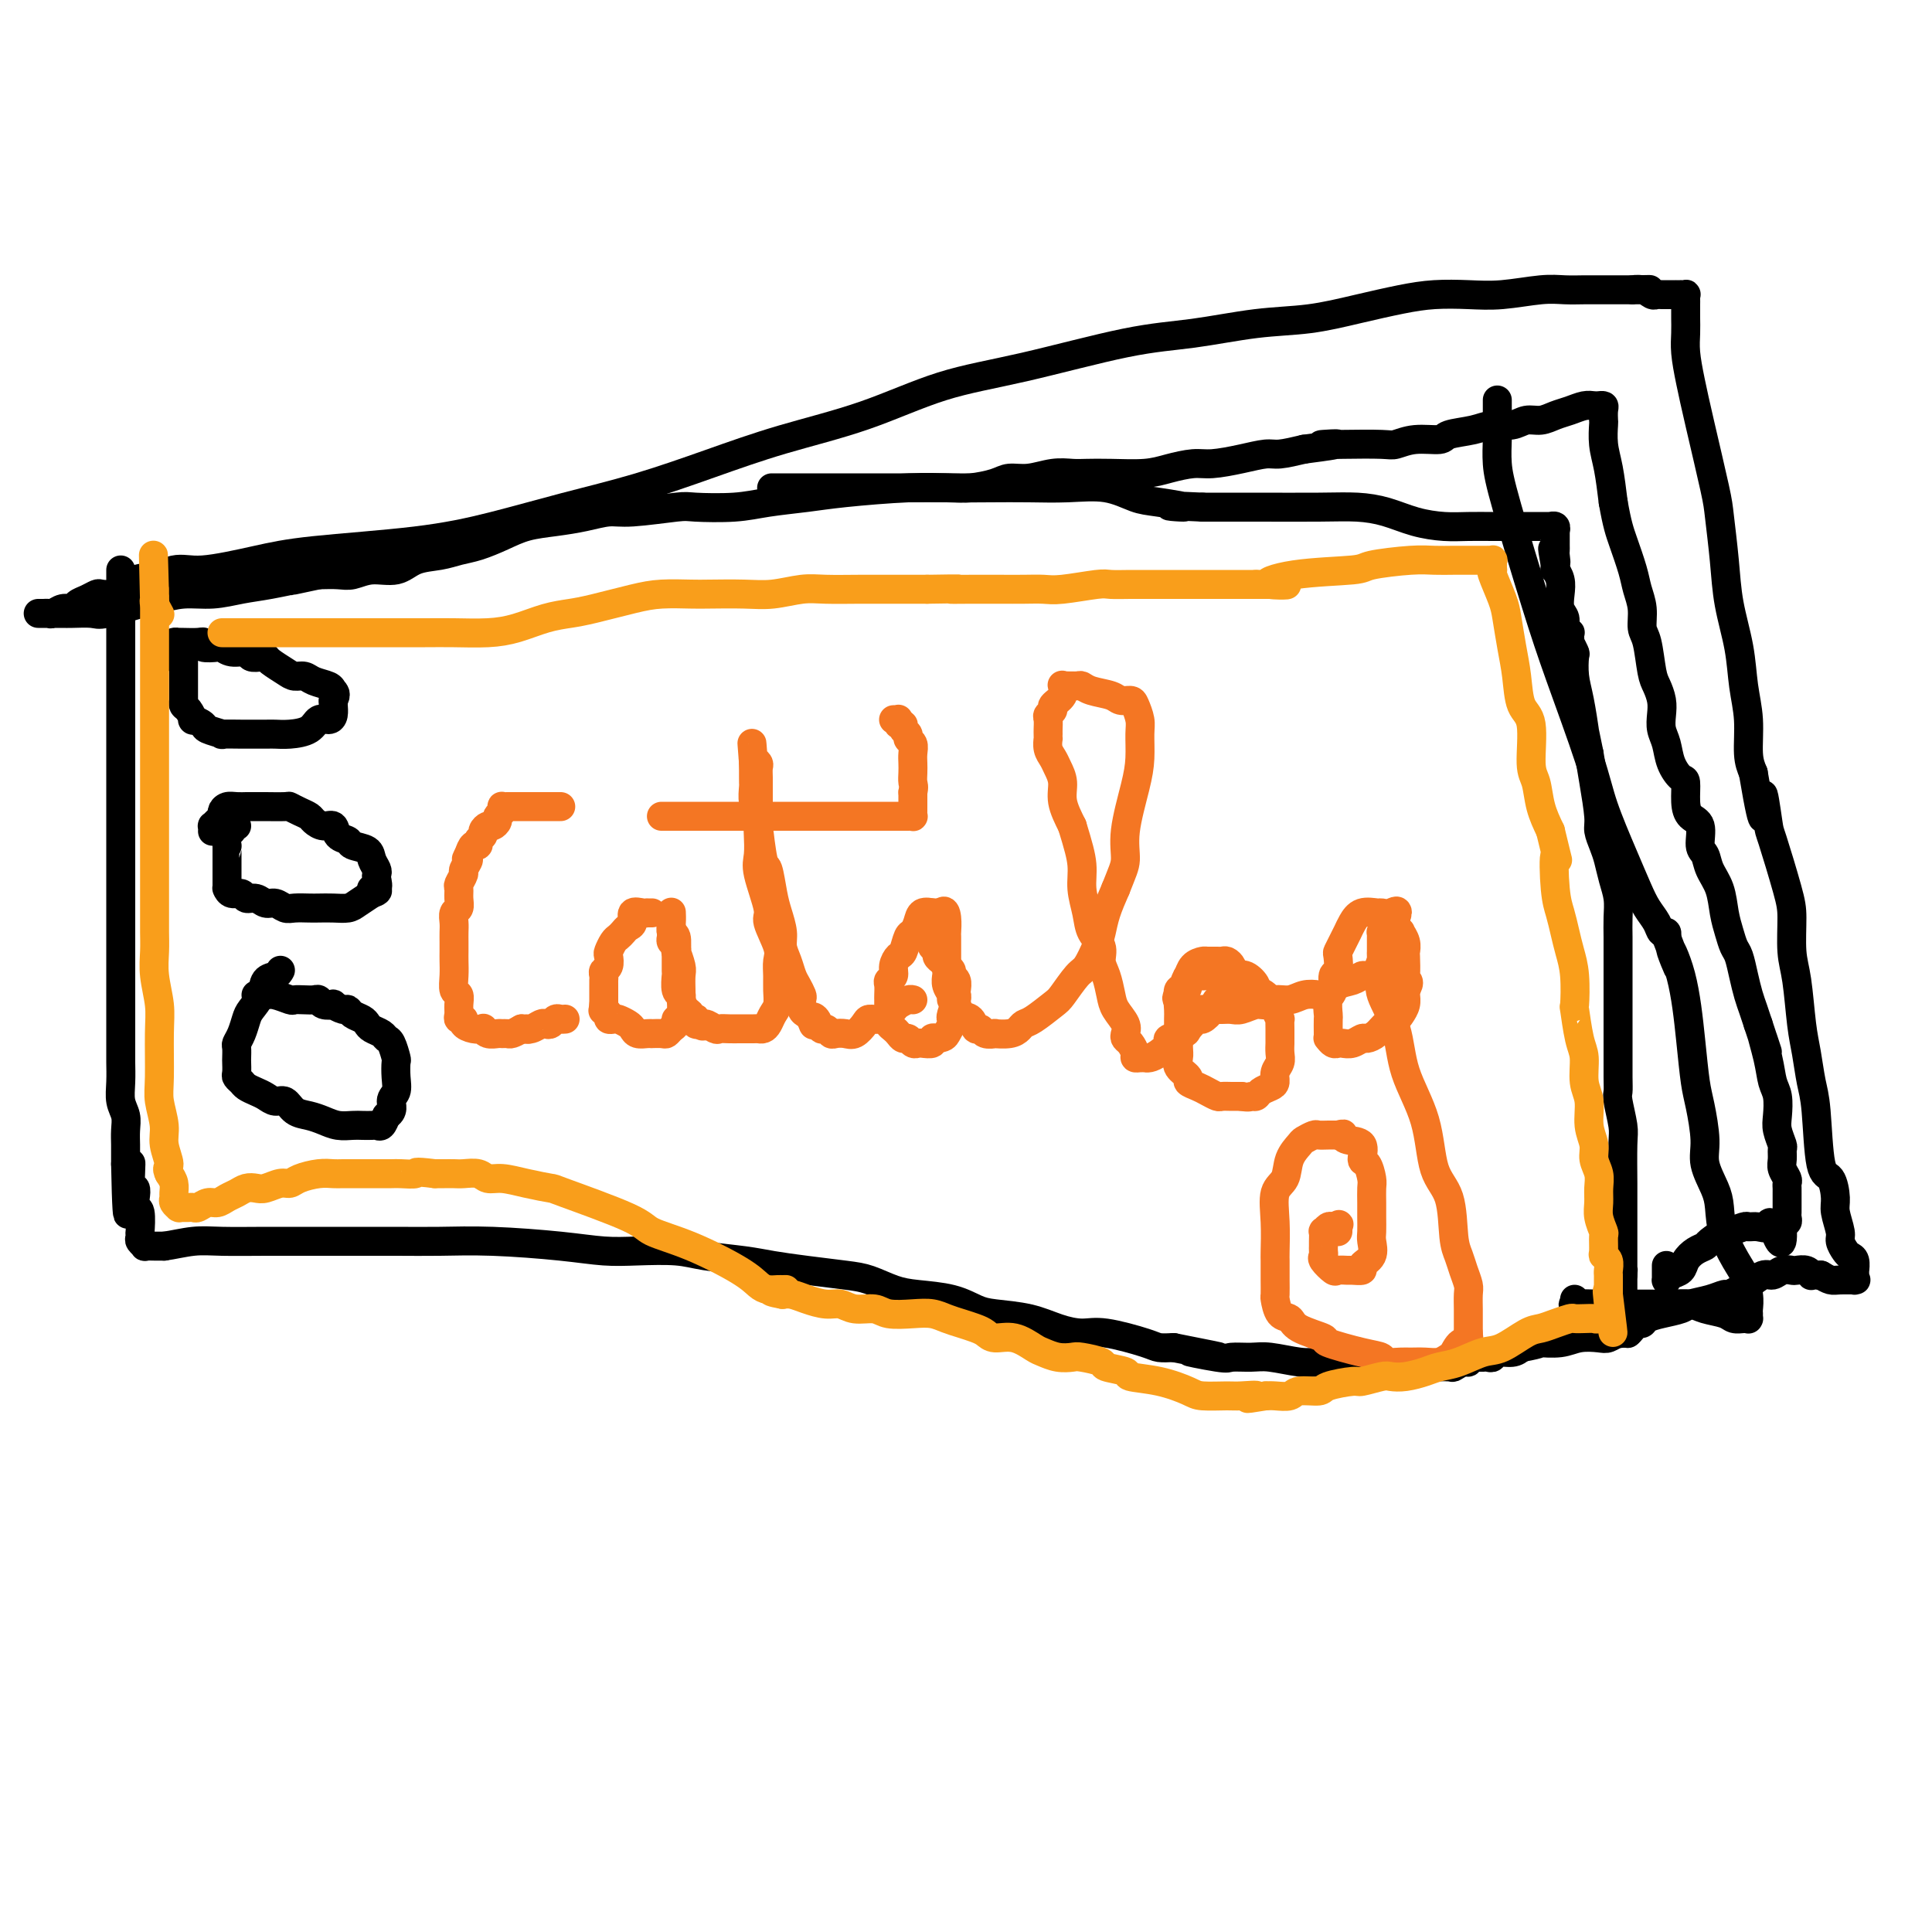<svg viewBox='0 0 400 400' version='1.1' xmlns='http://www.w3.org/2000/svg' xmlns:xlink='http://www.w3.org/1999/xlink'><g fill='none' stroke='#000000' stroke-width='6' stroke-linecap='round' stroke-linejoin='round'><path d='M25,118c0.000,0.212 0.000,0.424 0,1c-0.000,0.576 -0.000,1.516 0,3c0.000,1.484 0.000,3.511 0,5c-0.000,1.489 -0.000,2.439 0,5c0.000,2.561 0.000,6.731 0,10c-0.000,3.269 -0.000,5.636 0,9c0.000,3.364 0.000,7.725 0,11c-0.000,3.275 -0.000,5.465 0,8c0.000,2.535 0.000,5.417 0,8c-0.000,2.583 -0.000,4.868 0,7c0.000,2.132 0.000,4.112 0,6c-0.000,1.888 -0.000,3.684 0,5c0.000,1.316 0.000,2.150 0,3c-0.000,0.850 -0.000,1.714 0,3c0.000,1.286 0.000,2.992 0,4c-0.000,1.008 -0.000,1.318 0,2c0.000,0.682 0.000,1.735 0,3c-0.000,1.265 -0.001,2.740 0,4c0.001,1.260 0.004,2.304 0,3c-0.004,0.696 -0.015,1.043 0,2c0.015,0.957 0.057,2.525 0,4c-0.057,1.475 -0.211,2.856 0,4c0.211,1.144 0.789,2.050 1,3c0.211,0.950 0.057,1.945 0,3c-0.057,1.055 -0.015,2.169 0,3c0.015,0.831 0.004,1.380 0,2c-0.004,0.620 -0.002,1.310 0,2'/><path d='M26,241c0.377,19.455 0.819,6.591 1,2c0.181,-4.591 0.100,-0.911 0,1c-0.100,1.911 -0.219,2.053 0,2c0.219,-0.053 0.777,-0.300 1,0c0.223,0.300 0.112,1.148 0,2c-0.112,0.852 -0.226,1.710 0,2c0.226,0.290 0.791,0.014 1,1c0.209,0.986 0.060,3.235 0,4c-0.060,0.765 -0.032,0.047 0,0c0.032,-0.047 0.067,0.576 0,1c-0.067,0.424 -0.236,0.650 0,1c0.236,0.350 0.878,0.826 1,1c0.122,0.174 -0.275,0.047 0,0c0.275,-0.047 1.221,-0.013 2,0c0.779,0.013 1.389,0.007 2,0'/><path d='M34,258c1.728,-0.226 4.047,-0.793 6,-1c1.953,-0.207 3.541,-0.056 6,0c2.459,0.056 5.788,0.015 9,0c3.212,-0.015 6.308,-0.005 9,0c2.692,0.005 4.979,0.004 8,0c3.021,-0.004 6.774,-0.011 10,0c3.226,0.011 5.924,0.042 9,0c3.076,-0.042 6.531,-0.156 11,0c4.469,0.156 9.952,0.581 14,1c4.048,0.419 6.662,0.833 9,1c2.338,0.167 4.402,0.086 7,0c2.598,-0.086 5.731,-0.178 8,0c2.269,0.178 3.674,0.625 6,1c2.326,0.375 5.573,0.677 8,1c2.427,0.323 4.035,0.668 6,1c1.965,0.332 4.287,0.653 7,1c2.713,0.347 5.817,0.722 8,1c2.183,0.278 3.445,0.459 5,1c1.555,0.541 3.403,1.440 5,2c1.597,0.560 2.943,0.779 5,1c2.057,0.221 4.825,0.444 7,1c2.175,0.556 3.758,1.446 5,2c1.242,0.554 2.144,0.774 4,1c1.856,0.226 4.665,0.459 7,1c2.335,0.541 4.196,1.388 6,2c1.804,0.612 3.550,0.987 5,1c1.450,0.013 2.605,-0.337 5,0c2.395,0.337 6.029,1.360 8,2c1.971,0.640 2.277,0.897 3,1c0.723,0.103 1.861,0.051 3,0'/><path d='M243,279c16.571,3.260 6.499,1.408 4,1c-2.499,-0.408 2.576,0.626 5,1c2.424,0.374 2.198,0.086 3,0c0.802,-0.086 2.630,0.029 4,0c1.370,-0.029 2.280,-0.204 4,0c1.720,0.204 4.250,0.786 6,1c1.750,0.214 2.719,0.061 4,0c1.281,-0.061 2.875,-0.030 4,0c1.125,0.030 1.781,0.061 3,0c1.219,-0.061 3.002,-0.212 4,0c0.998,0.212 1.209,0.789 2,1c0.791,0.211 2.160,0.056 3,0c0.840,-0.056 1.152,-0.014 2,0c0.848,0.014 2.234,-0.000 3,0c0.766,0.000 0.913,0.015 2,0c1.087,-0.015 3.113,-0.060 4,0c0.887,0.060 0.634,0.226 1,0c0.366,-0.226 1.351,-0.845 2,-1c0.649,-0.155 0.963,0.155 1,0c0.037,-0.155 -0.201,-0.773 0,-1c0.201,-0.227 0.843,-0.061 1,0c0.157,0.061 -0.169,0.016 0,0c0.169,-0.016 0.833,-0.005 1,0c0.167,0.005 -0.162,0.002 0,0c0.162,-0.002 0.815,-0.005 1,0c0.185,0.005 -0.098,0.016 0,0c0.098,-0.016 0.579,-0.060 1,0c0.421,0.060 0.783,0.222 1,0c0.217,-0.222 0.289,-0.829 1,-1c0.711,-0.171 2.060,0.094 3,0c0.940,-0.094 1.470,-0.547 2,-1'/><path d='M315,279c4.735,-0.861 3.572,-1.014 4,-1c0.428,0.014 2.447,0.196 4,0c1.553,-0.196 2.641,-0.771 4,-1c1.359,-0.229 2.990,-0.114 4,0c1.010,0.114 1.399,0.227 2,0c0.601,-0.227 1.415,-0.793 2,-1c0.585,-0.207 0.941,-0.056 1,0c0.059,0.056 -0.180,0.016 0,0c0.180,-0.016 0.780,-0.007 1,0c0.220,0.007 0.060,0.013 0,0c-0.060,-0.013 -0.020,-0.046 0,0c0.020,0.046 0.019,0.171 0,0c-0.019,-0.171 -0.058,-0.638 0,-1c0.058,-0.362 0.212,-0.619 0,-1c-0.212,-0.381 -0.789,-0.887 -1,-1c-0.211,-0.113 -0.057,0.168 0,0c0.057,-0.168 0.015,-0.783 0,-1c-0.015,-0.217 -0.004,-0.036 0,0c0.004,0.036 0.001,-0.073 0,0c-0.001,0.073 -0.000,0.329 0,0c0.000,-0.329 0.000,-1.243 0,-2c-0.000,-0.757 -0.000,-1.358 0,-2c0.000,-0.642 0.000,-1.326 0,-2c-0.000,-0.674 -0.000,-1.337 0,-2'/><path d='M336,264c0.155,-2.091 0.041,-1.319 0,-1c-0.041,0.319 -0.011,0.185 0,0c0.011,-0.185 0.003,-0.422 0,-1c-0.003,-0.578 -0.001,-1.498 0,-2c0.001,-0.502 0.000,-0.587 0,-1c-0.000,-0.413 -0.000,-1.153 0,-2c0.000,-0.847 0.001,-1.799 0,-3c-0.001,-1.201 -0.004,-2.651 0,-4c0.004,-1.349 0.015,-2.598 0,-5c-0.015,-2.402 -0.057,-5.956 0,-8c0.057,-2.044 0.211,-2.577 0,-4c-0.211,-1.423 -0.789,-3.738 -1,-5c-0.211,-1.262 -0.057,-1.473 0,-2c0.057,-0.527 0.015,-1.369 0,-3c-0.015,-1.631 -0.004,-4.051 0,-6c0.004,-1.949 0.001,-3.428 0,-5c-0.001,-1.572 -0.000,-3.238 0,-5c0.000,-1.762 -0.000,-3.619 0,-5c0.000,-1.381 0.001,-2.287 0,-3c-0.001,-0.713 -0.003,-1.232 0,-2c0.003,-0.768 0.012,-1.784 0,-3c-0.012,-1.216 -0.044,-2.632 0,-4c0.044,-1.368 0.166,-2.688 0,-4c-0.166,-1.312 -0.618,-2.616 -1,-4c-0.382,-1.384 -0.694,-2.847 -1,-4c-0.306,-1.153 -0.607,-1.994 -1,-3c-0.393,-1.006 -0.879,-2.177 -1,-3c-0.121,-0.823 0.121,-1.299 0,-3c-0.121,-1.701 -0.606,-4.629 -1,-7c-0.394,-2.371 -0.697,-4.186 -1,-6'/><path d='M329,156c-1.110,-5.474 -0.885,-4.158 -1,-5c-0.115,-0.842 -0.571,-3.841 -1,-6c-0.429,-2.159 -0.833,-3.478 -1,-5c-0.167,-1.522 -0.097,-3.249 0,-4c0.097,-0.751 0.222,-0.527 0,-1c-0.222,-0.473 -0.792,-1.642 -1,-2c-0.208,-0.358 -0.056,0.096 0,0c0.056,-0.096 0.016,-0.743 0,-1c-0.016,-0.257 -0.008,-0.123 0,0c0.008,0.123 0.017,0.237 0,0c-0.017,-0.237 -0.061,-0.825 0,-1c0.061,-0.175 0.226,0.064 0,0c-0.226,-0.064 -0.844,-0.429 -1,-1c-0.156,-0.571 0.151,-1.348 0,-2c-0.151,-0.652 -0.758,-1.179 -1,-2c-0.242,-0.821 -0.117,-1.937 0,-3c0.117,-1.063 0.228,-2.075 0,-3c-0.228,-0.925 -0.793,-1.763 -1,-2c-0.207,-0.237 -0.056,0.129 0,0c0.056,-0.129 0.016,-0.751 0,-1c-0.016,-0.249 -0.008,-0.124 0,0'/><path d='M322,117c-1.083,-6.212 -0.290,-2.242 0,-1c0.290,1.242 0.078,-0.246 0,-1c-0.078,-0.754 -0.021,-0.775 0,-1c0.021,-0.225 0.006,-0.652 0,-1c-0.006,-0.348 -0.002,-0.615 0,-1c0.002,-0.385 0.000,-0.888 0,-1c-0.000,-0.112 -0.000,0.167 0,0c0.000,-0.167 0.001,-0.781 0,-1c-0.001,-0.219 -0.004,-0.045 0,0c0.004,0.045 0.016,-0.041 0,0c-0.016,0.041 -0.058,0.207 0,0c0.058,-0.207 0.218,-0.788 0,-1c-0.218,-0.212 -0.813,-0.057 -1,0c-0.187,0.057 0.034,0.015 0,0c-0.034,-0.015 -0.322,-0.004 -1,0c-0.678,0.004 -1.747,0.002 -3,0c-1.253,-0.002 -2.689,-0.002 -4,0c-1.311,0.002 -2.495,0.008 -4,0c-1.505,-0.008 -3.331,-0.030 -5,0c-1.669,0.030 -3.181,0.113 -5,0c-1.819,-0.113 -3.946,-0.423 -6,-1c-2.054,-0.577 -4.035,-1.423 -6,-2c-1.965,-0.577 -3.913,-0.887 -6,-1c-2.087,-0.113 -4.312,-0.030 -8,0c-3.688,0.030 -8.839,0.008 -12,0c-3.161,-0.008 -4.332,-0.002 -6,0c-1.668,0.002 -3.834,0.001 -6,0'/><path d='M249,105c-11.649,-0.566 -5.271,0.020 -4,0c1.271,-0.020 -2.565,-0.646 -5,-1c-2.435,-0.354 -3.467,-0.435 -5,-1c-1.533,-0.565 -3.566,-1.615 -6,-2c-2.434,-0.385 -5.270,-0.104 -8,0c-2.730,0.104 -5.355,0.031 -8,0c-2.645,-0.031 -5.309,-0.019 -8,0c-2.691,0.019 -5.408,0.046 -8,0c-2.592,-0.046 -5.060,-0.166 -9,0c-3.940,0.166 -9.353,0.619 -13,1c-3.647,0.381 -5.527,0.689 -8,1c-2.473,0.311 -5.540,0.623 -8,1c-2.460,0.377 -4.313,0.818 -7,1c-2.687,0.182 -6.209,0.104 -8,0c-1.791,-0.104 -1.853,-0.235 -4,0c-2.147,0.235 -6.380,0.836 -9,1c-2.620,0.164 -3.627,-0.108 -5,0c-1.373,0.108 -3.112,0.596 -5,1c-1.888,0.404 -3.926,0.724 -6,1c-2.074,0.276 -4.185,0.508 -6,1c-1.815,0.492 -3.336,1.244 -5,2c-1.664,0.756 -3.472,1.517 -5,2c-1.528,0.483 -2.775,0.689 -4,1c-1.225,0.311 -2.428,0.728 -4,1c-1.572,0.272 -3.511,0.399 -5,1c-1.489,0.601 -2.526,1.678 -4,2c-1.474,0.322 -3.385,-0.109 -5,0c-1.615,0.109 -2.935,0.760 -4,1c-1.065,0.240 -1.876,0.069 -3,0c-1.124,-0.069 -2.562,-0.034 -4,0'/><path d='M66,119c-10.188,2.189 -5.658,1.160 -5,1c0.658,-0.160 -2.554,0.549 -5,1c-2.446,0.451 -4.124,0.644 -6,1c-1.876,0.356 -3.949,0.873 -6,1c-2.051,0.127 -4.080,-0.138 -6,0c-1.920,0.138 -3.729,0.678 -5,1c-1.271,0.322 -2.003,0.426 -4,1c-1.997,0.574 -5.260,1.618 -7,2c-1.740,0.382 -1.957,0.102 -3,0c-1.043,-0.102 -2.910,-0.027 -4,0c-1.090,0.027 -1.401,0.007 -2,0c-0.599,-0.007 -1.485,-0.002 -2,0c-0.515,0.002 -0.660,0.001 -1,0c-0.340,-0.001 -0.877,-0.000 -1,0c-0.123,0.000 0.166,0.000 0,0c-0.166,-0.000 -0.787,-0.000 -1,0c-0.213,0.000 -0.016,0.001 0,0c0.016,-0.001 -0.148,-0.004 0,0c0.148,0.004 0.607,0.016 1,0c0.393,-0.016 0.720,-0.060 1,0c0.280,0.060 0.511,0.224 1,0c0.489,-0.224 1.234,-0.834 2,-1c0.766,-0.166 1.552,0.113 2,0c0.448,-0.113 0.557,-0.618 1,-1c0.443,-0.382 1.220,-0.640 2,-1c0.780,-0.360 1.563,-0.820 2,-1c0.437,-0.180 0.530,-0.079 1,0c0.470,0.079 1.319,0.137 2,0c0.681,-0.137 1.195,-0.468 2,-1c0.805,-0.532 1.903,-1.266 3,-2'/><path d='M28,120c3.528,-0.955 2.349,0.159 3,0c0.651,-0.159 3.133,-1.589 5,-2c1.867,-0.411 3.118,0.197 6,0c2.882,-0.197 7.394,-1.200 11,-2c3.606,-0.800 6.306,-1.399 12,-2c5.694,-0.601 14.383,-1.205 21,-2c6.617,-0.795 11.164,-1.780 16,-3c4.836,-1.220 9.963,-2.677 15,-4c5.037,-1.323 9.985,-2.514 15,-4c5.015,-1.486 10.096,-3.266 15,-5c4.904,-1.734 9.630,-3.420 15,-5c5.370,-1.580 11.385,-3.052 17,-5c5.615,-1.948 10.829,-4.371 16,-6c5.171,-1.629 10.297,-2.463 17,-4c6.703,-1.537 14.981,-3.777 21,-5c6.019,-1.223 9.777,-1.431 14,-2c4.223,-0.569 8.910,-1.501 13,-2c4.090,-0.499 7.583,-0.565 11,-1c3.417,-0.435 6.760,-1.240 10,-2c3.240,-0.760 6.379,-1.475 9,-2c2.621,-0.525 4.724,-0.859 7,-1c2.276,-0.141 4.724,-0.090 7,0c2.276,0.090 4.380,0.220 7,0c2.620,-0.220 5.757,-0.791 8,-1c2.243,-0.209 3.594,-0.056 5,0c1.406,0.056 2.869,0.015 4,0c1.131,-0.015 1.932,-0.004 3,0c1.068,0.004 2.403,0.001 3,0c0.597,-0.001 0.456,-0.000 1,0c0.544,0.000 1.772,0.000 3,0'/><path d='M338,60c6.538,-0.138 2.382,0.015 1,0c-1.382,-0.015 0.011,-0.200 1,0c0.989,0.200 1.574,0.786 2,1c0.426,0.214 0.693,0.057 1,0c0.307,-0.057 0.656,-0.015 1,0c0.344,0.015 0.685,0.004 1,0c0.315,-0.004 0.605,-0.001 1,0c0.395,0.001 0.894,0.001 1,0c0.106,-0.001 -0.182,-0.001 0,0c0.182,0.001 0.833,0.004 1,0c0.167,-0.004 -0.152,-0.013 0,0c0.152,0.013 0.773,0.049 1,0c0.227,-0.049 0.061,-0.183 0,0c-0.061,0.183 -0.016,0.685 0,1c0.016,0.315 0.004,0.445 0,1c-0.004,0.555 0.002,1.535 0,2c-0.002,0.465 -0.010,0.416 0,1c0.010,0.584 0.038,1.802 0,3c-0.038,1.198 -0.140,2.378 0,4c0.140,1.622 0.524,3.687 1,6c0.476,2.313 1.044,4.873 2,9c0.956,4.127 2.302,9.819 3,13c0.698,3.181 0.750,3.850 1,6c0.250,2.150 0.698,5.780 1,9c0.302,3.220 0.458,6.031 1,9c0.542,2.969 1.468,6.097 2,9c0.532,2.903 0.668,5.582 1,8c0.332,2.418 0.859,4.574 1,7c0.141,2.426 -0.102,5.122 0,7c0.102,1.878 0.551,2.939 1,4'/><path d='M363,160c2.717,16.171 2.010,7.099 2,5c-0.010,-2.099 0.676,2.777 1,5c0.324,2.223 0.286,1.794 1,4c0.714,2.206 2.180,7.047 3,10c0.820,2.953 0.993,4.016 1,6c0.007,1.984 -0.153,4.887 0,7c0.153,2.113 0.619,3.436 1,6c0.381,2.564 0.679,6.369 1,9c0.321,2.631 0.667,4.089 1,6c0.333,1.911 0.654,4.276 1,6c0.346,1.724 0.719,2.805 1,6c0.281,3.195 0.472,8.502 1,11c0.528,2.498 1.395,2.188 2,3c0.605,0.812 0.950,2.746 1,4c0.050,1.254 -0.194,1.828 0,3c0.194,1.172 0.826,2.943 1,4c0.174,1.057 -0.111,1.401 0,2c0.111,0.599 0.618,1.452 1,2c0.382,0.548 0.638,0.791 1,1c0.362,0.209 0.829,0.386 1,1c0.171,0.614 0.045,1.667 0,2c-0.045,0.333 -0.009,-0.054 0,0c0.009,0.054 -0.007,0.550 0,1c0.007,0.450 0.038,0.853 0,1c-0.038,0.147 -0.146,0.037 0,0c0.146,-0.037 0.544,0.001 0,0c-0.544,-0.001 -2.031,-0.039 -3,0c-0.969,0.039 -1.420,0.154 -2,0c-0.580,-0.154 -1.290,-0.577 -2,-1'/><path d='M377,264c-1.544,-0.016 -1.904,-0.057 -2,0c-0.096,0.057 0.074,0.210 0,0c-0.074,-0.210 -0.390,-0.784 -1,-1c-0.610,-0.216 -1.513,-0.074 -2,0c-0.487,0.074 -0.557,0.079 -1,0c-0.443,-0.079 -1.259,-0.243 -2,0c-0.741,0.243 -1.407,0.892 -2,1c-0.593,0.108 -1.113,-0.326 -2,0c-0.887,0.326 -2.140,1.411 -3,2c-0.860,0.589 -1.326,0.683 -2,1c-0.674,0.317 -1.554,0.859 -2,1c-0.446,0.141 -0.457,-0.117 -1,0c-0.543,0.117 -1.616,0.608 -3,1c-1.384,0.392 -3.078,0.683 -4,1c-0.922,0.317 -1.073,0.659 -2,1c-0.927,0.341 -2.630,0.683 -4,1c-1.370,0.317 -2.409,0.611 -3,1c-0.591,0.389 -0.736,0.875 -1,1c-0.264,0.125 -0.649,-0.109 -1,0c-0.351,0.109 -0.669,0.561 -1,1c-0.331,0.439 -0.677,0.866 -1,1c-0.323,0.134 -0.624,-0.023 -1,0c-0.376,0.023 -0.826,0.228 -1,0c-0.174,-0.228 -0.071,-0.888 0,-1c0.071,-0.112 0.110,0.324 0,0c-0.110,-0.324 -0.370,-1.406 0,-2c0.370,-0.594 1.369,-0.698 2,-1c0.631,-0.302 0.895,-0.800 1,-1c0.105,-0.200 0.053,-0.100 0,0'/><path d='M38,137c-0.000,0.447 -0.000,0.895 0,1c0.000,0.105 0.000,-0.132 0,0c-0.000,0.132 -0.000,0.634 0,1c0.000,0.366 0.000,0.594 0,1c-0.000,0.406 -0.001,0.988 0,2c0.001,1.012 0.003,2.455 0,3c-0.003,0.545 -0.011,0.192 0,0c0.011,-0.192 0.039,-0.224 0,0c-0.039,0.224 -0.147,0.704 0,1c0.147,0.296 0.547,0.408 1,1c0.453,0.592 0.957,1.665 1,2c0.043,0.335 -0.374,-0.068 0,0c0.374,0.068 1.541,0.607 2,1c0.459,0.393 0.210,0.641 1,1c0.790,0.359 2.618,0.828 3,1c0.382,0.172 -0.680,0.046 0,0c0.680,-0.046 3.104,-0.012 4,0c0.896,0.012 0.264,0.001 1,0c0.736,-0.001 2.840,0.006 4,0c1.160,-0.006 1.375,-0.025 2,0c0.625,0.025 1.660,0.096 3,0c1.340,-0.096 2.986,-0.358 4,-1c1.014,-0.642 1.396,-1.664 2,-2c0.604,-0.336 1.430,0.013 2,0c0.570,-0.013 0.884,-0.388 1,-1c0.116,-0.612 0.033,-1.461 0,-2c-0.033,-0.539 -0.017,-0.770 0,-1'/><path d='M69,145c0.792,-1.332 0.273,-1.663 0,-2c-0.273,-0.337 -0.298,-0.681 -1,-1c-0.702,-0.319 -2.079,-0.614 -3,-1c-0.921,-0.386 -1.385,-0.864 -2,-1c-0.615,-0.136 -1.382,0.068 -2,0c-0.618,-0.068 -1.087,-0.410 -2,-1c-0.913,-0.590 -2.270,-1.430 -3,-2c-0.730,-0.570 -0.832,-0.870 -1,-1c-0.168,-0.130 -0.402,-0.091 -1,0c-0.598,0.091 -1.558,0.234 -2,0c-0.442,-0.234 -0.364,-0.846 -1,-1c-0.636,-0.154 -1.984,0.151 -3,0c-1.016,-0.151 -1.699,-0.758 -2,-1c-0.301,-0.242 -0.220,-0.117 -1,0c-0.780,0.117 -2.419,0.228 -3,0c-0.581,-0.228 -0.102,-0.793 0,-1c0.102,-0.207 -0.173,-0.056 -1,0c-0.827,0.056 -2.208,0.018 -3,0c-0.792,-0.018 -0.997,-0.015 -1,0c-0.003,0.015 0.195,0.041 0,0c-0.195,-0.041 -0.784,-0.151 -1,0c-0.216,0.151 -0.058,0.562 0,1c0.058,0.438 0.015,0.902 0,1c-0.015,0.098 -0.004,-0.170 0,0c0.004,0.170 0.001,0.776 0,1c-0.001,0.224 -0.000,0.064 0,0c0.000,-0.064 0.000,-0.032 0,0'/><path d='M49,171c-0.415,0.027 -0.829,0.053 -1,0c-0.171,-0.053 -0.098,-0.187 0,0c0.098,0.187 0.223,0.693 0,1c-0.223,0.307 -0.792,0.414 -1,1c-0.208,0.586 -0.056,1.653 0,2c0.056,0.347 0.015,-0.024 0,0c-0.015,0.024 -0.004,0.444 0,1c0.004,0.556 0.001,1.249 0,2c-0.001,0.751 -0.000,1.561 0,2c0.000,0.439 -0.000,0.509 0,1c0.000,0.491 0.002,1.404 0,2c-0.002,0.596 -0.008,0.877 0,1c0.008,0.123 0.029,0.090 0,0c-0.029,-0.090 -0.107,-0.235 0,0c0.107,0.235 0.399,0.852 1,1c0.601,0.148 1.512,-0.172 2,0c0.488,0.172 0.554,0.834 1,1c0.446,0.166 1.273,-0.166 2,0c0.727,0.166 1.353,0.829 2,1c0.647,0.171 1.313,-0.150 2,0c0.687,0.150 1.394,0.772 2,1c0.606,0.228 1.111,0.062 2,0c0.889,-0.062 2.163,-0.019 3,0c0.837,0.019 1.238,0.013 2,0c0.762,-0.013 1.885,-0.034 3,0c1.115,0.034 2.223,0.125 3,0c0.777,-0.125 1.222,-0.464 2,-1c0.778,-0.536 1.889,-1.268 3,-2'/><path d='M77,185c2.415,-0.719 0.452,-1.018 0,-1c-0.452,0.018 0.607,0.353 1,0c0.393,-0.353 0.118,-1.394 0,-2c-0.118,-0.606 -0.081,-0.778 0,-1c0.081,-0.222 0.206,-0.494 0,-1c-0.206,-0.506 -0.742,-1.248 -1,-2c-0.258,-0.752 -0.239,-1.516 -1,-2c-0.761,-0.484 -2.301,-0.689 -3,-1c-0.699,-0.311 -0.559,-0.727 -1,-1c-0.441,-0.273 -1.465,-0.402 -2,-1c-0.535,-0.598 -0.580,-1.666 -1,-2c-0.420,-0.334 -1.216,0.064 -2,0c-0.784,-0.064 -1.555,-0.592 -2,-1c-0.445,-0.408 -0.565,-0.698 -1,-1c-0.435,-0.302 -1.187,-0.617 -2,-1c-0.813,-0.383 -1.689,-0.835 -2,-1c-0.311,-0.165 -0.057,-0.044 -1,0c-0.943,0.044 -3.081,0.012 -4,0c-0.919,-0.012 -0.617,-0.004 -1,0c-0.383,0.004 -1.452,0.004 -2,0c-0.548,-0.004 -0.577,-0.012 -1,0c-0.423,0.012 -1.240,0.044 -2,0c-0.760,-0.044 -1.461,-0.166 -2,0c-0.539,0.166 -0.915,0.618 -1,1c-0.085,0.382 0.121,0.695 0,1c-0.121,0.305 -0.568,0.604 -1,1c-0.432,0.396 -0.848,0.891 -1,1c-0.152,0.109 -0.041,-0.167 0,0c0.041,0.167 0.011,0.776 0,1c-0.011,0.224 -0.003,0.064 0,0c0.003,-0.064 0.002,-0.032 0,0'/><path d='M58,201c0.057,-0.102 0.114,-0.203 0,0c-0.114,0.203 -0.398,0.711 -1,1c-0.602,0.289 -1.523,0.360 -2,1c-0.477,0.640 -0.510,1.849 -1,3c-0.490,1.151 -1.438,2.244 -2,3c-0.562,0.756 -0.739,1.176 -1,2c-0.261,0.824 -0.606,2.051 -1,3c-0.394,0.949 -0.837,1.620 -1,2c-0.163,0.380 -0.044,0.469 0,1c0.044,0.531 0.015,1.504 0,2c-0.015,0.496 -0.016,0.514 0,1c0.016,0.486 0.049,1.440 0,2c-0.049,0.560 -0.179,0.727 0,1c0.179,0.273 0.667,0.652 1,1c0.333,0.348 0.512,0.666 1,1c0.488,0.334 1.285,0.685 2,1c0.715,0.315 1.349,0.595 2,1c0.651,0.405 1.318,0.934 2,1c0.682,0.066 1.379,-0.332 2,0c0.621,0.332 1.167,1.396 2,2c0.833,0.604 1.952,0.750 3,1c1.048,0.250 2.025,0.603 3,1c0.975,0.397 1.949,0.838 3,1c1.051,0.162 2.179,0.045 3,0c0.821,-0.045 1.333,-0.018 2,0c0.667,0.018 1.488,0.025 2,0c0.512,-0.025 0.715,-0.084 1,0c0.285,0.084 0.653,0.310 1,0c0.347,-0.310 0.674,-1.155 1,-2'/><path d='M80,231c1.713,-0.904 0.996,-2.162 1,-3c0.004,-0.838 0.730,-1.254 1,-2c0.270,-0.746 0.083,-1.821 0,-3c-0.083,-1.179 -0.063,-2.463 0,-3c0.063,-0.537 0.168,-0.329 0,-1c-0.168,-0.671 -0.608,-2.221 -1,-3c-0.392,-0.779 -0.734,-0.786 -1,-1c-0.266,-0.214 -0.456,-0.634 -1,-1c-0.544,-0.366 -1.441,-0.676 -2,-1c-0.559,-0.324 -0.778,-0.660 -1,-1c-0.222,-0.340 -0.446,-0.683 -1,-1c-0.554,-0.317 -1.439,-0.607 -2,-1c-0.561,-0.393 -0.798,-0.889 -1,-1c-0.202,-0.111 -0.369,0.163 -1,0c-0.631,-0.163 -1.727,-0.762 -2,-1c-0.273,-0.238 0.275,-0.116 0,0c-0.275,0.116 -1.373,0.227 -2,0c-0.627,-0.227 -0.782,-0.792 -1,-1c-0.218,-0.208 -0.499,-0.060 -1,0c-0.501,0.060 -1.223,0.030 -2,0c-0.777,-0.030 -1.608,-0.061 -2,0c-0.392,0.061 -0.343,0.212 -1,0c-0.657,-0.212 -2.018,-0.789 -3,-1c-0.982,-0.211 -1.583,-0.057 -2,0c-0.417,0.057 -0.648,0.015 -1,0c-0.352,-0.015 -0.826,-0.004 -1,0c-0.174,0.004 -0.050,0.001 0,0c0.050,-0.001 0.025,-0.001 0,0'/></g>
<g fill='none' stroke='#F47623' stroke-width='6' stroke-linecap='round' stroke-linejoin='round'><path d='M116,167c0.087,-0.000 0.174,-0.000 0,0c-0.174,0.000 -0.610,0.000 -1,0c-0.390,-0.000 -0.734,-0.000 -1,0c-0.266,0.000 -0.452,0.000 -1,0c-0.548,-0.000 -1.456,-0.000 -2,0c-0.544,0.000 -0.723,0.000 -1,0c-0.277,-0.000 -0.651,-0.000 -1,0c-0.349,0.000 -0.671,0.000 -1,0c-0.329,-0.000 -0.663,-0.001 -1,0c-0.337,0.001 -0.678,0.003 -1,0c-0.322,-0.003 -0.626,-0.012 -1,0c-0.374,0.012 -0.817,0.044 -1,0c-0.183,-0.044 -0.105,-0.166 0,0c0.105,0.166 0.236,0.618 0,1c-0.236,0.382 -0.838,0.694 -1,1c-0.162,0.306 0.115,0.607 0,1c-0.115,0.393 -0.623,0.879 -1,1c-0.377,0.121 -0.622,-0.121 -1,0c-0.378,0.121 -0.889,0.605 -1,1c-0.111,0.395 0.177,0.700 0,1c-0.177,0.300 -0.821,0.596 -1,1c-0.179,0.404 0.106,0.916 0,1c-0.106,0.084 -0.602,-0.262 -1,0c-0.398,0.262 -0.699,1.131 -1,2'/><path d='M97,177c-1.018,1.660 -0.062,0.811 0,1c0.062,0.189 -0.768,1.415 -1,2c-0.232,0.585 0.135,0.528 0,1c-0.135,0.472 -0.772,1.474 -1,2c-0.228,0.526 -0.047,0.578 0,1c0.047,0.422 -0.040,1.215 0,2c0.040,0.785 0.207,1.561 0,2c-0.207,0.439 -0.787,0.540 -1,1c-0.213,0.460 -0.057,1.277 0,2c0.057,0.723 0.016,1.351 0,2c-0.016,0.649 -0.005,1.319 0,2c0.005,0.681 0.005,1.372 0,2c-0.005,0.628 -0.016,1.193 0,2c0.016,0.807 0.057,1.855 0,3c-0.057,1.145 -0.213,2.388 0,3c0.213,0.612 0.793,0.594 1,1c0.207,0.406 0.040,1.236 0,2c-0.040,0.764 0.047,1.462 0,2c-0.047,0.538 -0.229,0.915 0,1c0.229,0.085 0.870,-0.122 1,0c0.130,0.122 -0.250,0.572 0,1c0.250,0.428 1.132,0.833 2,1c0.868,0.167 1.724,0.097 2,0c0.276,-0.097 -0.028,-0.222 0,0c0.028,0.222 0.388,0.792 1,1c0.612,0.208 1.476,0.053 2,0c0.524,-0.053 0.707,-0.004 1,0c0.293,0.004 0.694,-0.037 1,0c0.306,0.037 0.516,0.154 1,0c0.484,-0.154 1.242,-0.577 2,-1'/><path d='M108,213c2.206,0.293 1.221,0.027 1,0c-0.221,-0.027 0.322,0.185 1,0c0.678,-0.185 1.491,-0.768 2,-1c0.509,-0.232 0.715,-0.115 1,0c0.285,0.115 0.651,0.227 1,0c0.349,-0.227 0.682,-0.793 1,-1c0.318,-0.207 0.621,-0.056 1,0c0.379,0.056 0.834,0.015 1,0c0.166,-0.015 0.045,-0.004 0,0c-0.045,0.004 -0.012,0.001 0,0c0.012,-0.001 0.003,-0.000 0,0c-0.003,0.000 -0.002,0.000 0,0'/><path d='M135,189c-0.436,0.004 -0.873,0.008 -1,0c-0.127,-0.008 0.054,-0.027 0,0c-0.054,0.027 -0.343,0.101 -1,0c-0.657,-0.101 -1.682,-0.378 -2,0c-0.318,0.378 0.070,1.410 0,2c-0.070,0.590 -0.597,0.740 -1,1c-0.403,0.260 -0.683,0.632 -1,1c-0.317,0.368 -0.672,0.732 -1,1c-0.328,0.268 -0.627,0.439 -1,1c-0.373,0.561 -0.818,1.512 -1,2c-0.182,0.488 -0.101,0.512 0,1c0.101,0.488 0.223,1.440 0,2c-0.223,0.560 -0.792,0.727 -1,1c-0.208,0.273 -0.056,0.651 0,1c0.056,0.349 0.015,0.667 0,1c-0.015,0.333 -0.004,0.681 0,1c0.004,0.319 0.001,0.610 0,1c-0.001,0.390 -0.000,0.878 0,1c0.000,0.122 0.000,-0.121 0,0c-0.000,0.121 -0.000,0.606 0,1c0.000,0.394 0.000,0.697 0,1'/><path d='M125,208c-0.219,1.884 -0.267,1.092 0,1c0.267,-0.092 0.849,0.514 1,1c0.151,0.486 -0.128,0.851 0,1c0.128,0.149 0.663,0.082 1,0c0.337,-0.082 0.475,-0.180 1,0c0.525,0.180 1.437,0.637 2,1c0.563,0.363 0.776,0.633 1,1c0.224,0.367 0.459,0.830 1,1c0.541,0.170 1.388,0.046 2,0c0.612,-0.046 0.990,-0.015 1,0c0.010,0.015 -0.347,0.015 0,0c0.347,-0.015 1.398,-0.046 2,0c0.602,0.046 0.753,0.170 1,0c0.247,-0.170 0.588,-0.635 1,-1c0.412,-0.365 0.895,-0.630 1,-1c0.105,-0.370 -0.168,-0.846 0,-1c0.168,-0.154 0.777,0.015 1,-1c0.223,-1.015 0.061,-3.215 0,-4c-0.061,-0.785 -0.020,-0.155 0,0c0.020,0.155 0.019,-0.164 0,-1c-0.019,-0.836 -0.057,-2.188 0,-3c0.057,-0.812 0.208,-1.082 0,-2c-0.208,-0.918 -0.774,-2.483 -1,-3c-0.226,-0.517 -0.113,0.015 0,0c0.113,-0.015 0.226,-0.578 0,-1c-0.226,-0.422 -0.793,-0.704 -1,-1c-0.207,-0.296 -0.056,-0.605 0,-1c0.056,-0.395 0.015,-0.876 0,-1c-0.015,-0.124 -0.004,0.107 0,0c0.004,-0.107 0.002,-0.554 0,-1'/><path d='M139,192c-0.155,-3.486 -0.041,-2.202 0,-2c0.041,0.202 0.011,-0.680 0,-1c-0.011,-0.320 -0.003,-0.080 0,0c0.003,0.080 -0.000,0.001 0,0c0.000,-0.001 0.004,0.078 0,0c-0.004,-0.078 -0.015,-0.311 0,0c0.015,0.311 0.057,1.166 0,2c-0.057,0.834 -0.211,1.646 0,2c0.211,0.354 0.789,0.250 1,1c0.211,0.750 0.055,2.355 0,3c-0.055,0.645 -0.011,0.330 0,1c0.011,0.670 -0.012,2.325 0,3c0.012,0.675 0.058,0.370 0,1c-0.058,0.630 -0.222,2.196 0,3c0.222,0.804 0.829,0.846 1,1c0.171,0.154 -0.094,0.420 0,1c0.094,0.580 0.547,1.475 1,2c0.453,0.525 0.905,0.680 1,1c0.095,0.320 -0.168,0.804 0,1c0.168,0.196 0.767,0.104 1,0c0.233,-0.104 0.101,-0.220 0,0c-0.101,0.220 -0.172,0.777 0,1c0.172,0.223 0.586,0.111 1,0'/><path d='M145,212c0.888,1.022 0.609,0.078 1,0c0.391,-0.078 1.452,0.711 2,1c0.548,0.289 0.584,0.077 1,0c0.416,-0.077 1.211,-0.021 2,0c0.789,0.021 1.573,0.006 2,0c0.427,-0.006 0.496,-0.004 1,0c0.504,0.004 1.444,0.009 2,0c0.556,-0.009 0.727,-0.032 1,0c0.273,0.032 0.647,0.119 1,0c0.353,-0.119 0.683,-0.443 1,-1c0.317,-0.557 0.620,-1.346 1,-2c0.380,-0.654 0.836,-1.173 1,-2c0.164,-0.827 0.036,-1.962 0,-3c-0.036,-1.038 0.021,-1.978 0,-3c-0.021,-1.022 -0.118,-2.125 0,-3c0.118,-0.875 0.452,-1.520 0,-3c-0.452,-1.480 -1.690,-3.794 -2,-5c-0.310,-1.206 0.309,-1.305 0,-3c-0.309,-1.695 -1.546,-4.986 -2,-7c-0.454,-2.014 -0.125,-2.751 0,-4c0.125,-1.249 0.048,-3.011 0,-4c-0.048,-0.989 -0.065,-1.207 0,-2c0.065,-0.793 0.214,-2.162 0,-3c-0.214,-0.838 -0.789,-1.145 -1,-2c-0.211,-0.855 -0.056,-2.257 0,-3c0.056,-0.743 0.015,-0.826 0,-1c-0.015,-0.174 -0.004,-0.438 0,-1c0.004,-0.562 0.001,-1.420 0,-2c-0.001,-0.580 -0.000,-0.880 0,-1c0.000,-0.120 0.000,-0.060 0,0'/><path d='M156,158c-0.619,-8.040 -0.167,-2.141 0,0c0.167,2.141 0.048,0.524 0,0c-0.048,-0.524 -0.027,0.044 0,0c0.027,-0.044 0.060,-0.699 0,-1c-0.060,-0.301 -0.212,-0.246 0,0c0.212,0.246 0.789,0.685 1,1c0.211,0.315 0.057,0.505 0,1c-0.057,0.495 -0.015,1.293 0,2c0.015,0.707 0.003,1.321 0,2c-0.003,0.679 0.002,1.423 0,2c-0.002,0.577 -0.012,0.988 0,2c0.012,1.012 0.045,2.627 0,3c-0.045,0.373 -0.167,-0.495 0,1c0.167,1.495 0.623,5.352 1,7c0.377,1.648 0.675,1.088 1,2c0.325,0.912 0.679,3.297 1,5c0.321,1.703 0.611,2.725 1,4c0.389,1.275 0.878,2.802 1,4c0.122,1.198 -0.121,2.065 0,3c0.121,0.935 0.607,1.937 1,3c0.393,1.063 0.693,2.186 1,3c0.307,0.814 0.621,1.317 1,2c0.379,0.683 0.823,1.545 1,2c0.177,0.455 0.089,0.503 0,1c-0.089,0.497 -0.178,1.441 0,2c0.178,0.559 0.622,0.731 1,1c0.378,0.269 0.689,0.634 1,1'/><path d='M168,211c0.880,2.354 0.081,0.740 0,0c-0.081,-0.740 0.555,-0.604 1,0c0.445,0.604 0.700,1.678 1,2c0.300,0.322 0.646,-0.108 1,0c0.354,0.108 0.715,0.755 1,1c0.285,0.245 0.495,0.090 1,0c0.505,-0.090 1.304,-0.114 2,0c0.696,0.114 1.289,0.367 2,0c0.711,-0.367 1.539,-1.355 2,-2c0.461,-0.645 0.556,-0.946 1,-1c0.444,-0.054 1.236,0.139 2,0c0.764,-0.139 1.501,-0.612 2,-1c0.499,-0.388 0.761,-0.692 1,-1c0.239,-0.308 0.456,-0.618 1,-1c0.544,-0.382 1.414,-0.834 2,-1c0.586,-0.166 0.889,-0.044 1,0c0.111,0.044 0.030,0.012 0,0c-0.030,-0.012 -0.009,-0.003 0,0c0.009,0.003 0.004,0.002 0,0'/><path d='M193,189c-0.054,-0.012 -0.109,-0.024 0,0c0.109,0.024 0.380,0.084 0,0c-0.380,-0.084 -1.411,-0.313 -2,0c-0.589,0.313 -0.735,1.168 -1,2c-0.265,0.832 -0.649,1.640 -1,2c-0.351,0.360 -0.667,0.271 -1,1c-0.333,0.729 -0.681,2.276 -1,3c-0.319,0.724 -0.607,0.627 -1,1c-0.393,0.373 -0.890,1.217 -1,2c-0.110,0.783 0.167,1.505 0,2c-0.167,0.495 -0.777,0.761 -1,1c-0.223,0.239 -0.060,0.449 0,1c0.060,0.551 0.016,1.443 0,2c-0.016,0.557 -0.005,0.779 0,1c0.005,0.221 0.004,0.440 0,1c-0.004,0.560 -0.012,1.459 0,2c0.012,0.541 0.045,0.723 0,1c-0.045,0.277 -0.167,0.647 0,1c0.167,0.353 0.622,0.687 1,1c0.378,0.313 0.679,0.606 1,1c0.321,0.394 0.662,0.890 1,1c0.338,0.110 0.673,-0.166 1,0c0.327,0.166 0.647,0.773 1,1c0.353,0.227 0.738,0.075 1,0c0.262,-0.075 0.400,-0.072 1,0c0.600,0.072 1.662,0.212 2,0c0.338,-0.212 -0.046,-0.775 0,-1c0.046,-0.225 0.523,-0.113 1,0'/><path d='M194,215c1.476,-0.120 1.667,-0.421 2,-1c0.333,-0.579 0.807,-1.437 1,-2c0.193,-0.563 0.104,-0.832 0,-1c-0.104,-0.168 -0.223,-0.234 0,-1c0.223,-0.766 0.788,-2.233 1,-3c0.212,-0.767 0.072,-0.836 0,-1c-0.072,-0.164 -0.075,-0.425 0,-1c0.075,-0.575 0.228,-1.463 0,-2c-0.228,-0.537 -0.836,-0.721 -1,-1c-0.164,-0.279 0.115,-0.652 0,-1c-0.115,-0.348 -0.623,-0.671 -1,-1c-0.377,-0.329 -0.623,-0.666 -1,-1c-0.377,-0.334 -0.886,-0.667 -1,-1c-0.114,-0.333 0.166,-0.668 0,-1c-0.166,-0.332 -0.776,-0.663 -1,-1c-0.224,-0.337 -0.060,-0.682 0,-1c0.060,-0.318 0.016,-0.610 0,-1c-0.016,-0.390 -0.004,-0.878 0,-1c0.004,-0.122 0.001,0.121 0,0c-0.001,-0.121 -0.000,-0.607 0,-1c0.000,-0.393 0.000,-0.694 0,-1c-0.000,-0.306 -0.001,-0.618 0,-1c0.001,-0.382 0.004,-0.834 0,-1c-0.004,-0.166 -0.016,-0.044 0,0c0.016,0.044 0.061,0.012 0,0c-0.061,-0.012 -0.226,-0.003 0,0c0.226,0.003 0.844,0.001 1,0c0.156,-0.001 -0.150,-0.000 0,0c0.150,0.000 0.757,0.000 1,0c0.243,-0.000 0.121,-0.000 0,0'/><path d='M195,189c0.536,-0.879 0.876,-0.076 1,1c0.124,1.076 0.033,2.425 0,3c-0.033,0.575 -0.009,0.377 0,1c0.009,0.623 0.001,2.068 0,3c-0.001,0.932 0.004,1.353 0,2c-0.004,0.647 -0.016,1.522 0,2c0.016,0.478 0.060,0.561 0,1c-0.060,0.439 -0.224,1.235 0,2c0.224,0.765 0.837,1.499 1,2c0.163,0.501 -0.125,0.769 0,1c0.125,0.231 0.664,0.425 1,1c0.336,0.575 0.470,1.531 1,2c0.530,0.469 1.457,0.451 2,1c0.543,0.549 0.703,1.663 1,2c0.297,0.337 0.730,-0.105 1,0c0.270,0.105 0.377,0.757 1,1c0.623,0.243 1.763,0.076 2,0c0.237,-0.076 -0.430,-0.060 0,0c0.430,0.060 1.957,0.163 3,0c1.043,-0.163 1.601,-0.594 2,-1c0.399,-0.406 0.638,-0.788 1,-1c0.362,-0.212 0.845,-0.253 2,-1c1.155,-0.747 2.982,-2.199 4,-3c1.018,-0.801 1.229,-0.951 2,-2c0.771,-1.049 2.104,-2.996 3,-4c0.896,-1.004 1.356,-1.065 2,-2c0.644,-0.935 1.472,-2.746 2,-4c0.528,-1.254 0.758,-1.953 1,-3c0.242,-1.047 0.498,-2.442 1,-4c0.502,-1.558 1.251,-3.279 2,-5'/><path d='M231,184c1.409,-3.595 1.933,-4.584 2,-6c0.067,-1.416 -0.321,-3.260 0,-6c0.321,-2.740 1.351,-6.377 2,-9c0.649,-2.623 0.918,-4.234 1,-6c0.082,-1.766 -0.023,-3.688 0,-5c0.023,-1.312 0.174,-2.015 0,-3c-0.174,-0.985 -0.673,-2.253 -1,-3c-0.327,-0.747 -0.483,-0.975 -1,-1c-0.517,-0.025 -1.394,0.151 -2,0c-0.606,-0.151 -0.939,-0.629 -2,-1c-1.061,-0.371 -2.848,-0.635 -4,-1c-1.152,-0.365 -1.668,-0.831 -2,-1c-0.332,-0.169 -0.479,-0.039 -1,0c-0.521,0.039 -1.415,-0.011 -2,0c-0.585,0.011 -0.860,0.083 -1,0c-0.140,-0.083 -0.147,-0.320 0,0c0.147,0.320 0.446,1.198 0,2c-0.446,0.802 -1.636,1.528 -2,2c-0.364,0.472 0.099,0.689 0,1c-0.099,0.311 -0.759,0.714 -1,1c-0.241,0.286 -0.064,0.453 0,1c0.064,0.547 0.016,1.473 0,2c-0.016,0.527 -0.001,0.655 0,1c0.001,0.345 -0.011,0.907 0,1c0.011,0.093 0.046,-0.282 0,0c-0.046,0.282 -0.171,1.221 0,2c0.171,0.779 0.640,1.396 1,2c0.360,0.604 0.612,1.193 1,2c0.388,0.807 0.912,1.833 1,3c0.088,1.167 -0.261,2.476 0,4c0.261,1.524 1.130,3.262 2,5'/><path d='M222,171c1.241,4.050 1.843,6.176 2,8c0.157,1.824 -0.130,3.345 0,5c0.130,1.655 0.679,3.442 1,5c0.321,1.558 0.415,2.885 1,4c0.585,1.115 1.661,2.016 2,3c0.339,0.984 -0.059,2.049 0,3c0.059,0.951 0.576,1.789 1,3c0.424,1.211 0.754,2.797 1,4c0.246,1.203 0.408,2.023 1,3c0.592,0.977 1.612,2.111 2,3c0.388,0.889 0.142,1.534 0,2c-0.142,0.466 -0.179,0.752 0,1c0.179,0.248 0.574,0.459 1,1c0.426,0.541 0.884,1.413 1,2c0.116,0.587 -0.110,0.890 0,1c0.110,0.110 0.557,0.028 1,0c0.443,-0.028 0.884,-0.000 1,0c0.116,0.000 -0.091,-0.027 0,0c0.091,0.027 0.480,0.109 1,0c0.520,-0.109 1.171,-0.409 2,-1c0.829,-0.591 1.837,-1.473 2,-2c0.163,-0.527 -0.518,-0.700 0,-1c0.518,-0.300 2.237,-0.727 3,-1c0.763,-0.273 0.571,-0.392 1,-1c0.429,-0.608 1.481,-1.706 2,-2c0.519,-0.294 0.507,0.217 1,0c0.493,-0.217 1.493,-1.161 2,-2c0.507,-0.839 0.521,-1.572 1,-2c0.479,-0.428 1.423,-0.551 2,-1c0.577,-0.449 0.789,-1.225 1,-2'/><path d='M255,204c2.630,-2.483 0.706,-1.190 0,-1c-0.706,0.190 -0.192,-0.723 0,-1c0.192,-0.277 0.062,0.084 0,0c-0.062,-0.084 -0.057,-0.611 0,-1c0.057,-0.389 0.166,-0.640 0,-1c-0.166,-0.360 -0.607,-0.829 -1,-1c-0.393,-0.171 -0.739,-0.044 -1,0c-0.261,0.044 -0.438,0.006 -1,0c-0.562,-0.006 -1.510,0.021 -2,0c-0.490,-0.021 -0.523,-0.091 -1,0c-0.477,0.091 -1.399,0.343 -2,1c-0.601,0.657 -0.883,1.719 -1,2c-0.117,0.281 -0.070,-0.220 0,0c0.070,0.220 0.162,1.161 0,2c-0.162,0.839 -0.579,1.576 -1,2c-0.421,0.424 -0.845,0.536 -1,1c-0.155,0.464 -0.042,1.279 0,2c0.042,0.721 0.012,1.348 0,2c-0.012,0.652 -0.005,1.329 0,2c0.005,0.671 0.009,1.335 0,2c-0.009,0.665 -0.032,1.330 0,2c0.032,0.670 0.120,1.345 0,2c-0.120,0.655 -0.447,1.288 0,2c0.447,0.712 1.668,1.501 2,2c0.332,0.499 -0.224,0.708 0,1c0.224,0.292 1.229,0.667 2,1c0.771,0.333 1.309,0.625 2,1c0.691,0.375 1.536,0.832 2,1c0.464,0.168 0.548,0.045 1,0c0.452,-0.045 1.272,-0.013 2,0c0.728,0.013 1.364,0.006 2,0'/><path d='M257,227c1.793,0.297 1.777,0.039 2,0c0.223,-0.039 0.686,0.141 1,0c0.314,-0.141 0.480,-0.604 1,-1c0.520,-0.396 1.393,-0.725 2,-1c0.607,-0.275 0.947,-0.497 1,-1c0.053,-0.503 -0.182,-1.286 0,-2c0.182,-0.714 0.781,-1.360 1,-2c0.219,-0.640 0.059,-1.276 0,-2c-0.059,-0.724 -0.015,-1.538 0,-2c0.015,-0.462 0.002,-0.573 0,-1c-0.002,-0.427 0.008,-1.168 0,-2c-0.008,-0.832 -0.035,-1.753 0,-2c0.035,-0.247 0.130,0.181 0,0c-0.130,-0.181 -0.485,-0.970 -1,-2c-0.515,-1.030 -1.188,-2.300 -2,-3c-0.812,-0.700 -1.762,-0.828 -2,-1c-0.238,-0.172 0.237,-0.386 0,-1c-0.237,-0.614 -1.184,-1.629 -2,-2c-0.816,-0.371 -1.499,-0.100 -2,0c-0.501,0.100 -0.819,0.027 -1,0c-0.181,-0.027 -0.223,-0.009 -1,0c-0.777,0.009 -2.288,0.009 -3,0c-0.712,-0.009 -0.625,-0.028 -1,0c-0.375,0.028 -1.211,0.102 -2,0c-0.789,-0.102 -1.532,-0.381 -2,0c-0.468,0.381 -0.661,1.423 -1,2c-0.339,0.577 -0.823,0.691 -1,1c-0.177,0.309 -0.048,0.814 0,1c0.048,0.186 0.014,0.053 0,0c-0.014,-0.053 -0.007,-0.027 0,0'/><path d='M244,206c-0.661,0.801 -0.315,0.803 0,1c0.315,0.197 0.599,0.589 1,1c0.401,0.411 0.919,0.842 1,1c0.081,0.158 -0.274,0.042 0,0c0.274,-0.042 1.176,-0.012 2,0c0.824,0.012 1.571,0.004 2,0c0.429,-0.004 0.541,-0.005 1,0c0.459,0.005 1.264,0.017 2,0c0.736,-0.017 1.404,-0.061 2,0c0.596,0.061 1.121,0.228 2,0c0.879,-0.228 2.111,-0.849 3,-1c0.889,-0.151 1.435,0.169 2,0c0.565,-0.169 1.149,-0.828 2,-1c0.851,-0.172 1.970,0.143 3,0c1.030,-0.143 1.970,-0.745 3,-1c1.030,-0.255 2.150,-0.163 3,0c0.850,0.163 1.431,0.398 2,0c0.569,-0.398 1.126,-1.430 2,-2c0.874,-0.570 2.064,-0.680 3,-1c0.936,-0.320 1.616,-0.850 2,-1c0.384,-0.150 0.471,0.081 1,0c0.529,-0.081 1.501,-0.473 2,-1c0.499,-0.527 0.526,-1.188 1,-2c0.474,-0.812 1.395,-1.775 2,-2c0.605,-0.225 0.894,0.287 1,0c0.106,-0.287 0.028,-1.372 0,-2c-0.028,-0.628 -0.008,-0.797 0,-1c0.008,-0.203 0.002,-0.439 0,-1c-0.002,-0.561 -0.001,-1.446 0,-2c0.001,-0.554 0.000,-0.777 0,-1'/><path d='M289,190c0.818,-2.081 -0.138,-1.284 -1,-1c-0.862,0.284 -1.632,0.054 -2,0c-0.368,-0.054 -0.336,0.068 -1,0c-0.664,-0.068 -2.024,-0.326 -3,0c-0.976,0.326 -1.568,1.237 -2,2c-0.432,0.763 -0.703,1.378 -1,2c-0.297,0.622 -0.620,1.250 -1,2c-0.380,0.750 -0.819,1.623 -1,2c-0.181,0.377 -0.105,0.260 0,1c0.105,0.740 0.238,2.339 0,3c-0.238,0.661 -0.848,0.385 -1,1c-0.152,0.615 0.155,2.123 0,3c-0.155,0.877 -0.774,1.125 -1,2c-0.226,0.875 -0.061,2.377 0,3c0.061,0.623 0.019,0.367 0,1c-0.019,0.633 -0.016,2.156 0,3c0.016,0.844 0.045,1.011 0,1c-0.045,-0.011 -0.164,-0.198 0,0c0.164,0.198 0.611,0.781 1,1c0.389,0.219 0.719,0.073 1,0c0.281,-0.073 0.512,-0.074 1,0c0.488,0.074 1.233,0.223 2,0c0.767,-0.223 1.557,-0.819 2,-1c0.443,-0.181 0.538,0.055 1,0c0.462,-0.055 1.290,-0.399 2,-1c0.710,-0.601 1.300,-1.460 2,-2c0.700,-0.540 1.508,-0.761 2,-1c0.492,-0.239 0.668,-0.497 1,-1c0.332,-0.503 0.820,-1.251 1,-2c0.180,-0.749 0.051,-1.500 0,-2c-0.051,-0.500 -0.026,-0.750 0,-1'/><path d='M291,205c1.238,-2.002 0.333,-2.006 0,-2c-0.333,0.006 -0.093,0.022 0,-1c0.093,-1.022 0.040,-3.083 0,-4c-0.040,-0.917 -0.066,-0.691 0,-1c0.066,-0.309 0.225,-1.155 0,-2c-0.225,-0.845 -0.834,-1.691 -1,-2c-0.166,-0.309 0.109,-0.083 0,0c-0.109,0.083 -0.604,0.022 -1,0c-0.396,-0.022 -0.695,-0.005 -1,0c-0.305,0.005 -0.618,-0.002 -1,0c-0.382,0.002 -0.835,0.011 -1,0c-0.165,-0.011 -0.044,-0.043 0,0c0.044,0.043 0.009,0.161 0,1c-0.009,0.839 0.008,2.398 0,3c-0.008,0.602 -0.041,0.247 0,1c0.041,0.753 0.154,2.615 0,4c-0.154,1.385 -0.576,2.292 0,4c0.576,1.708 2.151,4.217 3,7c0.849,2.783 0.973,5.841 2,9c1.027,3.159 2.958,6.421 4,10c1.042,3.579 1.196,7.475 2,10c0.804,2.525 2.258,3.678 3,6c0.742,2.322 0.773,5.814 1,8c0.227,2.186 0.649,3.065 1,4c0.351,0.935 0.630,1.926 1,3c0.370,1.074 0.831,2.230 1,3c0.169,0.770 0.045,1.155 0,2c-0.045,0.845 -0.012,2.151 0,3c0.012,0.849 0.003,1.243 0,2c-0.003,0.757 -0.002,1.879 0,3'/><path d='M304,276c0.503,4.675 -0.238,2.363 -1,2c-0.762,-0.363 -1.545,1.223 -2,2c-0.455,0.777 -0.582,0.744 -1,1c-0.418,0.256 -1.128,0.802 -2,1c-0.872,0.198 -1.906,0.050 -3,0c-1.094,-0.050 -2.249,-0.001 -3,0c-0.751,0.001 -1.100,-0.045 -2,0c-0.900,0.045 -2.352,0.182 -3,0c-0.648,-0.182 -0.492,-0.681 -1,-1c-0.508,-0.319 -1.679,-0.457 -4,-1c-2.321,-0.543 -5.791,-1.491 -7,-2c-1.209,-0.509 -0.156,-0.578 -1,-1c-0.844,-0.422 -3.585,-1.196 -5,-2c-1.415,-0.804 -1.503,-1.637 -2,-2c-0.497,-0.363 -1.401,-0.257 -2,-1c-0.599,-0.743 -0.893,-2.335 -1,-3c-0.107,-0.665 -0.029,-0.402 0,-1c0.029,-0.598 0.008,-2.058 0,-3c-0.008,-0.942 -0.004,-1.365 0,-2c0.004,-0.635 0.008,-1.481 0,-2c-0.008,-0.519 -0.028,-0.712 0,-2c0.028,-1.288 0.106,-3.673 0,-6c-0.106,-2.327 -0.394,-4.598 0,-6c0.394,-1.402 1.472,-1.935 2,-3c0.528,-1.065 0.508,-2.664 1,-4c0.492,-1.336 1.497,-2.411 2,-3c0.503,-0.589 0.505,-0.694 1,-1c0.495,-0.306 1.483,-0.814 2,-1c0.517,-0.186 0.562,-0.050 1,0c0.438,0.050 1.268,0.014 2,0c0.732,-0.014 1.366,-0.007 2,0'/><path d='M277,235c1.453,-0.367 1.086,-0.283 1,0c-0.086,0.283 0.110,0.765 1,1c0.890,0.235 2.473,0.222 3,1c0.527,0.778 -0.002,2.347 0,3c0.002,0.653 0.536,0.390 1,1c0.464,0.610 0.856,2.093 1,3c0.144,0.907 0.038,1.239 0,2c-0.038,0.761 -0.008,1.951 0,3c0.008,1.049 -0.006,1.958 0,3c0.006,1.042 0.032,2.216 0,3c-0.032,0.784 -0.121,1.177 0,2c0.121,0.823 0.451,2.077 0,3c-0.451,0.923 -1.683,1.515 -2,2c-0.317,0.485 0.281,0.864 0,1c-0.281,0.136 -1.442,0.030 -2,0c-0.558,-0.030 -0.514,0.017 -1,0c-0.486,-0.017 -1.503,-0.099 -2,0c-0.497,0.099 -0.473,0.377 -1,0c-0.527,-0.377 -1.605,-1.409 -2,-2c-0.395,-0.591 -0.106,-0.741 0,-1c0.106,-0.259 0.027,-0.629 0,-1c-0.027,-0.371 -0.004,-0.744 0,-1c0.004,-0.256 -0.010,-0.394 0,-1c0.010,-0.606 0.045,-1.679 0,-2c-0.045,-0.321 -0.170,0.110 0,0c0.170,-0.110 0.634,-0.762 1,-1c0.366,-0.238 0.634,-0.064 1,0c0.366,0.064 0.829,0.017 1,0c0.171,-0.017 0.049,-0.005 0,0c-0.049,0.005 -0.024,0.002 0,0'/><path d='M277,254c0.464,-1.067 0.124,-0.234 0,0c-0.124,0.234 -0.033,-0.129 0,0c0.033,0.129 0.010,0.751 0,1c-0.010,0.249 -0.005,0.124 0,0'/><path d='M137,169c-0.054,-0.000 -0.109,-0.000 0,0c0.109,0.000 0.380,0.000 1,0c0.620,-0.000 1.589,-0.000 2,0c0.411,0.000 0.265,0.000 1,0c0.735,-0.000 2.353,-0.000 3,0c0.647,0.000 0.325,0.000 1,0c0.675,-0.000 2.347,-0.000 4,0c1.653,0.000 3.288,0.000 4,0c0.712,-0.000 0.501,-0.000 1,0c0.499,0.000 1.709,0.000 3,0c1.291,-0.000 2.665,-0.000 4,0c1.335,0.000 2.632,0.000 4,0c1.368,-0.000 2.808,-0.000 4,0c1.192,0.000 2.135,0.000 4,0c1.865,-0.000 4.650,-0.000 6,0c1.350,0.000 1.265,0.000 2,0c0.735,-0.000 2.292,-0.000 3,0c0.708,0.000 0.568,0.001 1,0c0.432,-0.001 1.436,-0.003 2,0c0.564,0.003 0.687,0.012 1,0c0.313,-0.012 0.816,-0.044 1,0c0.184,0.044 0.049,0.164 0,0c-0.049,-0.164 -0.013,-0.611 0,-1c0.013,-0.389 0.004,-0.720 0,-1c-0.004,-0.280 -0.001,-0.509 0,-1c0.001,-0.491 0.001,-1.246 0,-2'/><path d='M189,164c0.310,-1.131 0.084,-1.459 0,-2c-0.084,-0.541 -0.027,-1.297 0,-2c0.027,-0.703 0.022,-1.354 0,-2c-0.022,-0.646 -0.063,-1.286 0,-2c0.063,-0.714 0.228,-1.502 0,-2c-0.228,-0.498 -0.849,-0.707 -1,-1c-0.151,-0.293 0.170,-0.671 0,-1c-0.170,-0.329 -0.830,-0.610 -1,-1c-0.170,-0.390 0.152,-0.889 0,-1c-0.152,-0.111 -0.776,0.166 -1,0c-0.224,-0.166 -0.046,-0.777 0,-1c0.046,-0.223 -0.039,-0.060 0,0c0.039,0.060 0.203,0.016 0,0c-0.203,-0.016 -0.772,-0.005 -1,0c-0.228,0.005 -0.114,0.002 0,0'/></g>
<g fill='none' stroke='#000000' stroke-width='6' stroke-linecap='round' stroke-linejoin='round'><path d='M160,101c-0.216,0.000 -0.431,0.000 0,0c0.431,-0.000 1.510,-0.000 2,0c0.490,0.000 0.391,0.000 1,0c0.609,-0.000 1.926,-0.000 3,0c1.074,0.000 1.903,0.000 3,0c1.097,-0.000 2.460,-0.000 4,0c1.540,0.000 3.257,0.001 5,0c1.743,-0.001 3.513,-0.003 5,0c1.487,0.003 2.690,0.011 5,0c2.310,-0.011 5.726,-0.040 8,0c2.274,0.040 3.406,0.151 5,0c1.594,-0.151 3.652,-0.562 5,-1c1.348,-0.438 1.987,-0.902 3,-1c1.013,-0.098 2.400,0.170 4,0c1.600,-0.170 3.414,-0.777 5,-1c1.586,-0.223 2.943,-0.063 4,0c1.057,0.063 1.812,0.027 3,0c1.188,-0.027 2.808,-0.045 5,0c2.192,0.045 4.955,0.153 7,0c2.045,-0.153 3.370,-0.567 5,-1c1.630,-0.433 3.565,-0.886 5,-1c1.435,-0.114 2.371,0.110 4,0c1.629,-0.110 3.952,-0.555 6,-1c2.048,-0.445 3.821,-0.889 5,-1c1.179,-0.111 1.766,0.111 3,0c1.234,-0.111 3.117,-0.556 5,-1'/><path d='M270,93c11.458,-1.465 5.602,-1.129 4,-1c-1.602,0.129 1.049,0.049 4,0c2.951,-0.049 6.202,-0.069 8,0c1.798,0.069 2.144,0.226 3,0c0.856,-0.226 2.223,-0.835 4,-1c1.777,-0.165 3.963,0.115 5,0c1.037,-0.115 0.924,-0.623 2,-1c1.076,-0.377 3.341,-0.622 5,-1c1.659,-0.378 2.713,-0.889 4,-1c1.287,-0.111 2.809,0.178 4,0c1.191,-0.178 2.052,-0.822 3,-1c0.948,-0.178 1.984,0.110 3,0c1.016,-0.110 2.013,-0.618 3,-1c0.987,-0.382 1.963,-0.638 3,-1c1.037,-0.362 2.133,-0.829 3,-1c0.867,-0.171 1.504,-0.046 2,0c0.496,0.046 0.851,0.014 1,0c0.149,-0.014 0.092,-0.011 0,0c-0.092,0.011 -0.221,0.028 0,0c0.221,-0.028 0.790,-0.101 1,0c0.210,0.101 0.059,0.376 0,1c-0.059,0.624 -0.027,1.595 0,2c0.027,0.405 0.048,0.243 0,1c-0.048,0.757 -0.167,2.435 0,4c0.167,1.565 0.619,3.019 1,5c0.381,1.981 0.690,4.491 1,7'/><path d='M334,104c0.807,4.594 1.326,6.078 2,8c0.674,1.922 1.504,4.283 2,6c0.496,1.717 0.658,2.792 1,4c0.342,1.208 0.865,2.549 1,4c0.135,1.451 -0.118,3.010 0,4c0.118,0.990 0.606,1.409 1,3c0.394,1.591 0.693,4.355 1,6c0.307,1.645 0.621,2.172 1,3c0.379,0.828 0.821,1.957 1,3c0.179,1.043 0.093,2.000 0,3c-0.093,1.000 -0.193,2.044 0,3c0.193,0.956 0.678,1.824 1,3c0.322,1.176 0.480,2.661 1,4c0.520,1.339 1.401,2.531 2,3c0.599,0.469 0.916,0.216 1,1c0.084,0.784 -0.065,2.604 0,4c0.065,1.396 0.345,2.368 1,3c0.655,0.632 1.685,0.923 2,2c0.315,1.077 -0.084,2.942 0,4c0.084,1.058 0.653,1.311 1,2c0.347,0.689 0.474,1.813 1,3c0.526,1.187 1.450,2.438 2,4c0.550,1.562 0.725,3.435 1,5c0.275,1.565 0.651,2.820 1,4c0.349,1.180 0.671,2.283 1,3c0.329,0.717 0.666,1.049 1,2c0.334,0.951 0.667,2.523 1,4c0.333,1.477 0.667,2.859 1,4c0.333,1.141 0.667,2.040 1,3c0.333,0.960 0.667,1.980 1,3'/><path d='M364,212c3.272,9.946 1.451,4.310 1,3c-0.451,-1.310 0.467,1.706 1,4c0.533,2.294 0.683,3.865 1,5c0.317,1.135 0.803,1.833 1,3c0.197,1.167 0.106,2.802 0,4c-0.106,1.198 -0.225,1.959 0,3c0.225,1.041 0.796,2.363 1,3c0.204,0.637 0.041,0.590 0,1c-0.041,0.410 0.042,1.276 0,2c-0.042,0.724 -0.207,1.307 0,2c0.207,0.693 0.788,1.496 1,2c0.212,0.504 0.057,0.710 0,1c-0.057,0.290 -0.015,0.665 0,1c0.015,0.335 0.004,0.629 0,1c-0.004,0.371 -0.001,0.818 0,1c0.001,0.182 0.000,0.100 0,0c-0.000,-0.100 -0.000,-0.219 0,0c0.000,0.219 0.000,0.777 0,1c-0.000,0.223 -0.000,0.113 0,0c0.000,-0.113 -0.000,-0.227 0,0c0.000,0.227 0.000,0.796 0,1c-0.000,0.204 -0.000,0.043 0,0c0.000,-0.043 0.001,0.031 0,0c-0.001,-0.031 -0.004,-0.167 0,0c0.004,0.167 0.015,0.636 0,1c-0.015,0.364 -0.056,0.623 0,1c0.056,0.377 0.207,0.871 0,1c-0.207,0.129 -0.774,-0.106 -1,0c-0.226,0.106 -0.113,0.553 0,1'/><path d='M369,254c0.357,6.497 -1.250,1.740 -2,0c-0.750,-1.740 -0.643,-0.462 -1,0c-0.357,0.462 -1.179,0.108 -2,0c-0.821,-0.108 -1.642,0.030 -2,0c-0.358,-0.030 -0.252,-0.229 -1,0c-0.748,0.229 -2.350,0.887 -3,1c-0.650,0.113 -0.349,-0.318 -1,0c-0.651,0.318 -2.253,1.384 -3,2c-0.747,0.616 -0.637,0.781 -1,1c-0.363,0.219 -1.197,0.493 -2,1c-0.803,0.507 -1.574,1.246 -2,2c-0.426,0.754 -0.506,1.524 -1,2c-0.494,0.476 -1.400,0.657 -2,1c-0.600,0.343 -0.893,0.848 -1,1c-0.107,0.152 -0.029,-0.051 0,0c0.029,0.051 0.008,0.354 0,0c-0.008,-0.354 -0.002,-1.364 0,-2c0.002,-0.636 0.001,-0.896 0,-1c-0.001,-0.104 -0.000,-0.052 0,0'/><path d='M310,83c-0.000,0.056 -0.000,0.112 0,0c0.000,-0.112 0.000,-0.390 0,0c-0.000,0.390 -0.001,1.450 0,2c0.001,0.550 0.003,0.591 0,1c-0.003,0.409 -0.010,1.186 0,2c0.010,0.814 0.037,1.666 0,3c-0.037,1.334 -0.137,3.148 0,5c0.137,1.852 0.510,3.740 2,9c1.490,5.260 4.096,13.892 6,20c1.904,6.108 3.105,9.690 5,15c1.895,5.310 4.485,12.346 6,17c1.515,4.654 1.954,6.927 3,10c1.046,3.073 2.700,6.947 4,10c1.300,3.053 2.247,5.287 3,7c0.753,1.713 1.312,2.907 2,4c0.688,1.093 1.504,2.087 2,3c0.496,0.913 0.672,1.746 1,2c0.328,0.254 0.808,-0.070 1,0c0.192,0.070 0.096,0.535 0,1'/><path d='M345,194c4.311,11.227 1.589,4.793 1,3c-0.589,-1.793 0.957,1.055 2,5c1.043,3.945 1.584,8.987 2,13c0.416,4.013 0.706,6.996 1,9c0.294,2.004 0.590,3.027 1,5c0.410,1.973 0.934,4.896 1,7c0.066,2.104 -0.326,3.391 0,5c0.326,1.609 1.368,3.542 2,5c0.632,1.458 0.853,2.442 1,4c0.147,1.558 0.222,3.692 1,6c0.778,2.308 2.261,4.790 3,6c0.739,1.210 0.734,1.146 1,2c0.266,0.854 0.803,2.625 1,4c0.197,1.375 0.053,2.354 0,3c-0.053,0.646 -0.014,0.958 0,1c0.014,0.042 0.002,-0.185 0,0c-0.002,0.185 0.007,0.782 0,1c-0.007,0.218 -0.030,0.055 0,0c0.030,-0.055 0.114,-0.003 0,0c-0.114,0.003 -0.427,-0.041 -1,0c-0.573,0.041 -1.405,0.169 -2,0c-0.595,-0.169 -0.954,-0.634 -2,-1c-1.046,-0.366 -2.781,-0.634 -4,-1c-1.219,-0.366 -1.922,-0.830 -3,-1c-1.078,-0.170 -2.529,-0.046 -4,0c-1.471,0.046 -2.961,0.012 -4,0c-1.039,-0.012 -1.626,-0.003 -3,0c-1.374,0.003 -3.535,0.001 -5,0c-1.465,-0.001 -2.232,-0.000 -3,0'/><path d='M331,270c-5.354,-0.150 -3.238,-0.026 -3,0c0.238,0.026 -1.400,-0.044 -2,0c-0.600,0.044 -0.162,0.204 0,0c0.162,-0.204 0.046,-0.773 0,-1c-0.046,-0.227 -0.023,-0.114 0,0'/></g>
<g fill='none' stroke='#F99E1B' stroke-width='6' stroke-linecap='round' stroke-linejoin='round'><path d='M46,131c-0.034,-0.000 -0.069,-0.000 0,0c0.069,0.000 0.241,0.000 1,0c0.759,-0.000 2.106,-0.000 3,0c0.894,0.000 1.336,0.000 2,0c0.664,-0.000 1.550,-0.000 3,0c1.450,0.000 3.464,0.000 5,0c1.536,-0.000 2.593,-0.000 5,0c2.407,0.000 6.166,0.001 9,0c2.834,-0.001 4.745,-0.002 7,0c2.255,0.002 4.853,0.008 7,0c2.147,-0.008 3.841,-0.030 6,0c2.159,0.030 4.783,0.111 7,0c2.217,-0.111 4.027,-0.415 6,-1c1.973,-0.585 4.107,-1.453 6,-2c1.893,-0.547 3.543,-0.774 5,-1c1.457,-0.226 2.722,-0.453 5,-1c2.278,-0.547 5.571,-1.415 8,-2c2.429,-0.585 3.995,-0.888 6,-1c2.005,-0.112 4.447,-0.034 6,0c1.553,0.034 2.215,0.023 4,0c1.785,-0.023 4.691,-0.059 7,0c2.309,0.059 4.019,0.212 6,0c1.981,-0.212 4.232,-0.789 6,-1c1.768,-0.211 3.051,-0.057 5,0c1.949,0.057 4.563,0.015 7,0c2.437,-0.015 4.696,-0.004 7,0c2.304,0.004 4.652,0.002 7,0'/><path d='M192,122c9.478,-0.155 5.673,-0.042 5,0c-0.673,0.042 1.786,0.012 4,0c2.214,-0.012 4.183,-0.007 6,0c1.817,0.007 3.482,0.016 5,0c1.518,-0.016 2.888,-0.057 4,0c1.112,0.057 1.966,0.211 4,0c2.034,-0.211 5.248,-0.789 7,-1c1.752,-0.211 2.043,-0.057 3,0c0.957,0.057 2.582,0.015 4,0c1.418,-0.015 2.629,-0.004 4,0c1.371,0.004 2.901,0.001 5,0c2.099,-0.001 4.765,-0.000 6,0c1.235,0.000 1.038,0.000 2,0c0.962,-0.000 3.084,-0.000 4,0c0.916,0.000 0.627,0.000 1,0c0.373,-0.000 1.408,-0.000 2,0c0.592,0.000 0.741,0.000 1,0c0.259,-0.000 0.630,-0.000 1,0'/><path d='M260,121c11.081,-0.046 4.785,0.338 3,0c-1.785,-0.338 0.941,-1.397 5,-2c4.059,-0.603 9.450,-0.750 12,-1c2.550,-0.250 2.259,-0.603 4,-1c1.741,-0.397 5.513,-0.838 8,-1c2.487,-0.162 3.687,-0.043 5,0c1.313,0.043 2.738,0.012 4,0c1.262,-0.012 2.362,-0.003 3,0c0.638,0.003 0.816,0.001 1,0c0.184,-0.001 0.375,-0.001 1,0c0.625,0.001 1.684,0.004 2,0c0.316,-0.004 -0.112,-0.015 0,0c0.112,0.015 0.762,0.056 1,0c0.238,-0.056 0.064,-0.207 0,0c-0.064,0.207 -0.017,0.773 0,1c0.017,0.227 0.005,0.113 0,0c-0.005,-0.113 -0.003,-0.227 0,0c0.003,0.227 0.008,0.795 0,1c-0.008,0.205 -0.027,0.047 0,0c0.027,-0.047 0.101,0.016 0,0c-0.101,-0.016 -0.378,-0.110 0,1c0.378,1.110 1.409,3.424 2,5c0.591,1.576 0.740,2.412 1,4c0.260,1.588 0.629,3.927 1,6c0.371,2.073 0.744,3.880 1,6c0.256,2.120 0.397,4.555 1,6c0.603,1.445 1.670,1.901 2,4c0.330,2.099 -0.076,5.841 0,8c0.076,2.159 0.636,2.735 1,4c0.364,1.265 0.533,3.219 1,5c0.467,1.781 1.234,3.391 2,5'/><path d='M321,172c2.250,9.438 1.376,5.034 1,5c-0.376,-0.034 -0.255,4.301 0,7c0.255,2.699 0.643,3.762 1,5c0.357,1.238 0.683,2.652 1,4c0.317,1.348 0.623,2.630 1,4c0.377,1.370 0.823,2.829 1,5c0.177,2.171 0.085,5.053 0,6c-0.085,0.947 -0.162,-0.040 0,1c0.162,1.040 0.564,4.108 1,6c0.436,1.892 0.905,2.607 1,4c0.095,1.393 -0.186,3.464 0,5c0.186,1.536 0.838,2.536 1,4c0.162,1.464 -0.167,3.392 0,5c0.167,1.608 0.830,2.895 1,4c0.170,1.105 -0.152,2.028 0,3c0.152,0.972 0.776,1.995 1,3c0.224,1.005 0.046,1.993 0,3c-0.046,1.007 0.041,2.031 0,3c-0.041,0.969 -0.208,1.881 0,3c0.208,1.119 0.792,2.445 1,3c0.208,0.555 0.042,0.337 0,1c-0.042,0.663 0.041,2.205 0,3c-0.041,0.795 -0.207,0.843 0,1c0.207,0.157 0.788,0.422 1,1c0.212,0.578 0.057,1.469 0,2c-0.057,0.531 -0.015,0.703 0,1c0.015,0.297 0.004,0.719 0,1c-0.004,0.281 -0.001,0.422 0,1c0.001,0.578 0.000,1.594 0,2c-0.000,0.406 -0.000,0.203 0,0'/><path d='M333,268c1.856,15.029 0.497,4.602 0,1c-0.497,-3.602 -0.131,-0.378 0,1c0.131,1.378 0.028,0.909 0,1c-0.028,0.091 0.018,0.742 0,1c-0.018,0.258 -0.102,0.122 0,0c0.102,-0.122 0.388,-0.229 0,0c-0.388,0.229 -1.450,0.793 -2,1c-0.550,0.207 -0.587,0.058 -1,0c-0.413,-0.058 -1.202,-0.026 -2,0c-0.798,0.026 -1.604,0.046 -2,0c-0.396,-0.046 -0.381,-0.159 -1,0c-0.619,0.159 -1.872,0.591 -3,1c-1.128,0.409 -2.132,0.796 -3,1c-0.868,0.204 -1.601,0.226 -3,1c-1.399,0.774 -3.465,2.301 -5,3c-1.535,0.699 -2.539,0.569 -4,1c-1.461,0.431 -3.379,1.422 -5,2c-1.621,0.578 -2.946,0.742 -4,1c-1.054,0.258 -1.838,0.609 -3,1c-1.162,0.391 -2.703,0.822 -4,1c-1.297,0.178 -2.351,0.103 -3,0c-0.649,-0.103 -0.892,-0.234 -2,0c-1.108,0.234 -3.081,0.832 -4,1c-0.919,0.168 -0.783,-0.095 -2,0c-1.217,0.095 -3.786,0.547 -5,1c-1.214,0.453 -1.074,0.906 -2,1c-0.926,0.094 -2.918,-0.171 -4,0c-1.082,0.171 -1.253,0.777 -2,1c-0.747,0.223 -2.071,0.064 -3,0c-0.929,-0.064 -1.465,-0.032 -2,0'/><path d='M262,289c-6.488,1.082 -2.708,0.288 -2,0c0.708,-0.288 -1.655,-0.070 -3,0c-1.345,0.070 -1.672,-0.009 -3,0c-1.328,0.009 -3.658,0.104 -5,0c-1.342,-0.104 -1.695,-0.409 -3,-1c-1.305,-0.591 -3.561,-1.467 -6,-2c-2.439,-0.533 -5.059,-0.721 -6,-1c-0.941,-0.279 -0.201,-0.649 -1,-1c-0.799,-0.351 -3.137,-0.682 -4,-1c-0.863,-0.318 -0.252,-0.625 -1,-1c-0.748,-0.375 -2.856,-0.820 -4,-1c-1.144,-0.180 -1.323,-0.094 -2,0c-0.677,0.094 -1.851,0.198 -3,0c-1.149,-0.198 -2.272,-0.697 -3,-1c-0.728,-0.303 -1.062,-0.410 -2,-1c-0.938,-0.590 -2.481,-1.664 -4,-2c-1.519,-0.336 -3.015,0.065 -4,0c-0.985,-0.065 -1.460,-0.595 -2,-1c-0.540,-0.405 -1.146,-0.683 -2,-1c-0.854,-0.317 -1.954,-0.672 -3,-1c-1.046,-0.328 -2.036,-0.628 -3,-1c-0.964,-0.372 -1.903,-0.817 -3,-1c-1.097,-0.183 -2.352,-0.106 -4,0c-1.648,0.106 -3.689,0.239 -5,0c-1.311,-0.239 -1.891,-0.852 -3,-1c-1.109,-0.148 -2.748,0.167 -4,0c-1.252,-0.167 -2.117,-0.815 -3,-1c-0.883,-0.185 -1.783,0.095 -3,0c-1.217,-0.095 -2.751,-0.564 -4,-1c-1.249,-0.436 -2.214,-0.839 -3,-1c-0.786,-0.161 -1.393,-0.081 -2,0'/><path d='M162,268c-4.805,-0.846 -1.318,-0.961 0,-1c1.318,-0.039 0.465,-0.003 0,0c-0.465,0.003 -0.543,-0.026 -1,0c-0.457,0.026 -1.292,0.106 -2,0c-0.708,-0.106 -1.288,-0.399 -2,-1c-0.712,-0.601 -1.554,-1.510 -4,-3c-2.446,-1.490 -6.494,-3.561 -10,-5c-3.506,-1.439 -6.471,-2.245 -8,-3c-1.529,-0.755 -1.623,-1.460 -5,-3c-3.377,-1.540 -10.035,-3.914 -13,-5c-2.965,-1.086 -2.235,-0.883 -3,-1c-0.765,-0.117 -3.024,-0.553 -5,-1c-1.976,-0.447 -3.670,-0.904 -5,-1c-1.330,-0.096 -2.296,0.171 -3,0c-0.704,-0.171 -1.147,-0.778 -2,-1c-0.853,-0.222 -2.115,-0.060 -3,0c-0.885,0.060 -1.392,0.016 -2,0c-0.608,-0.016 -1.317,-0.005 -2,0c-0.683,0.005 -1.342,0.002 -2,0'/><path d='M90,243c-4.919,-0.619 -3.715,-0.166 -4,0c-0.285,0.166 -2.058,0.044 -3,0c-0.942,-0.044 -1.053,-0.012 -2,0c-0.947,0.012 -2.731,0.002 -4,0c-1.269,-0.002 -2.024,0.002 -3,0c-0.976,-0.002 -2.173,-0.011 -3,0c-0.827,0.011 -1.284,0.040 -2,0c-0.716,-0.040 -1.690,-0.151 -3,0c-1.310,0.151 -2.956,0.562 -4,1c-1.044,0.438 -1.487,0.901 -2,1c-0.513,0.099 -1.096,-0.167 -2,0c-0.904,0.167 -2.129,0.765 -3,1c-0.871,0.235 -1.388,0.105 -2,0c-0.612,-0.105 -1.318,-0.187 -2,0c-0.682,0.187 -1.338,0.642 -2,1c-0.662,0.358 -1.329,0.618 -2,1c-0.671,0.382 -1.346,0.887 -2,1c-0.654,0.113 -1.288,-0.166 -2,0c-0.712,0.166 -1.501,0.776 -2,1c-0.499,0.224 -0.708,0.060 -1,0c-0.292,-0.060 -0.667,-0.016 -1,0c-0.333,0.016 -0.624,0.005 -1,0c-0.376,-0.005 -0.837,-0.004 -1,0c-0.163,0.004 -0.030,0.012 0,0c0.030,-0.012 -0.045,-0.044 0,0c0.045,0.044 0.209,0.163 0,0c-0.209,-0.163 -0.791,-0.610 -1,-1c-0.209,-0.390 -0.046,-0.723 0,-1c0.046,-0.277 -0.026,-0.498 0,-1c0.026,-0.502 0.150,-1.286 0,-2c-0.150,-0.714 -0.575,-1.357 -1,-2'/><path d='M35,243c-0.708,-1.340 0.020,-1.189 0,-2c-0.020,-0.811 -0.790,-2.582 -1,-4c-0.210,-1.418 0.141,-2.481 0,-4c-0.141,-1.519 -0.774,-3.494 -1,-5c-0.226,-1.506 -0.047,-2.545 0,-5c0.047,-2.455 -0.040,-6.327 0,-9c0.040,-2.673 0.207,-4.148 0,-6c-0.207,-1.852 -0.787,-4.080 -1,-6c-0.213,-1.920 -0.057,-3.531 0,-5c0.057,-1.469 0.015,-2.795 0,-4c-0.015,-1.205 -0.004,-2.290 0,-3c0.004,-0.710 0.001,-1.044 0,-2c-0.001,-0.956 -0.000,-2.533 0,-4c0.000,-1.467 0.000,-2.822 0,-4c-0.000,-1.178 -0.000,-2.177 0,-4c0.000,-1.823 0.000,-4.468 0,-6c-0.000,-1.532 -0.000,-1.949 0,-3c0.000,-1.051 0.000,-2.736 0,-4c-0.000,-1.264 -0.000,-2.109 0,-3c0.000,-0.891 0.000,-1.830 0,-3c-0.000,-1.170 -0.000,-2.572 0,-4c0.000,-1.428 0.000,-2.880 0,-4c-0.000,-1.120 -0.000,-1.906 0,-3c0.000,-1.094 0.000,-2.495 0,-4c-0.000,-1.505 -0.000,-3.113 0,-4c0.000,-0.887 0.000,-1.053 0,-2c-0.000,-0.947 -0.000,-2.677 0,-4c0.000,-1.323 0.000,-2.241 0,-3c-0.000,-0.759 -0.000,-1.360 0,-2c0.000,-0.640 0.000,-1.320 0,-2'/><path d='M32,125c-0.464,-18.724 -0.124,-6.535 0,-2c0.124,4.535 0.033,1.415 0,0c-0.033,-1.415 -0.009,-1.126 0,-1c0.009,0.126 0.003,0.090 0,0c-0.003,-0.090 -0.002,-0.233 0,0c0.002,0.233 0.004,0.840 0,1c-0.004,0.160 -0.015,-0.129 0,0c0.015,0.129 0.057,0.675 0,1c-0.057,0.325 -0.211,0.427 0,1c0.211,0.573 0.788,1.616 1,2c0.212,0.384 0.061,0.110 0,0c-0.061,-0.110 -0.030,-0.055 0,0'/></g>
</svg>